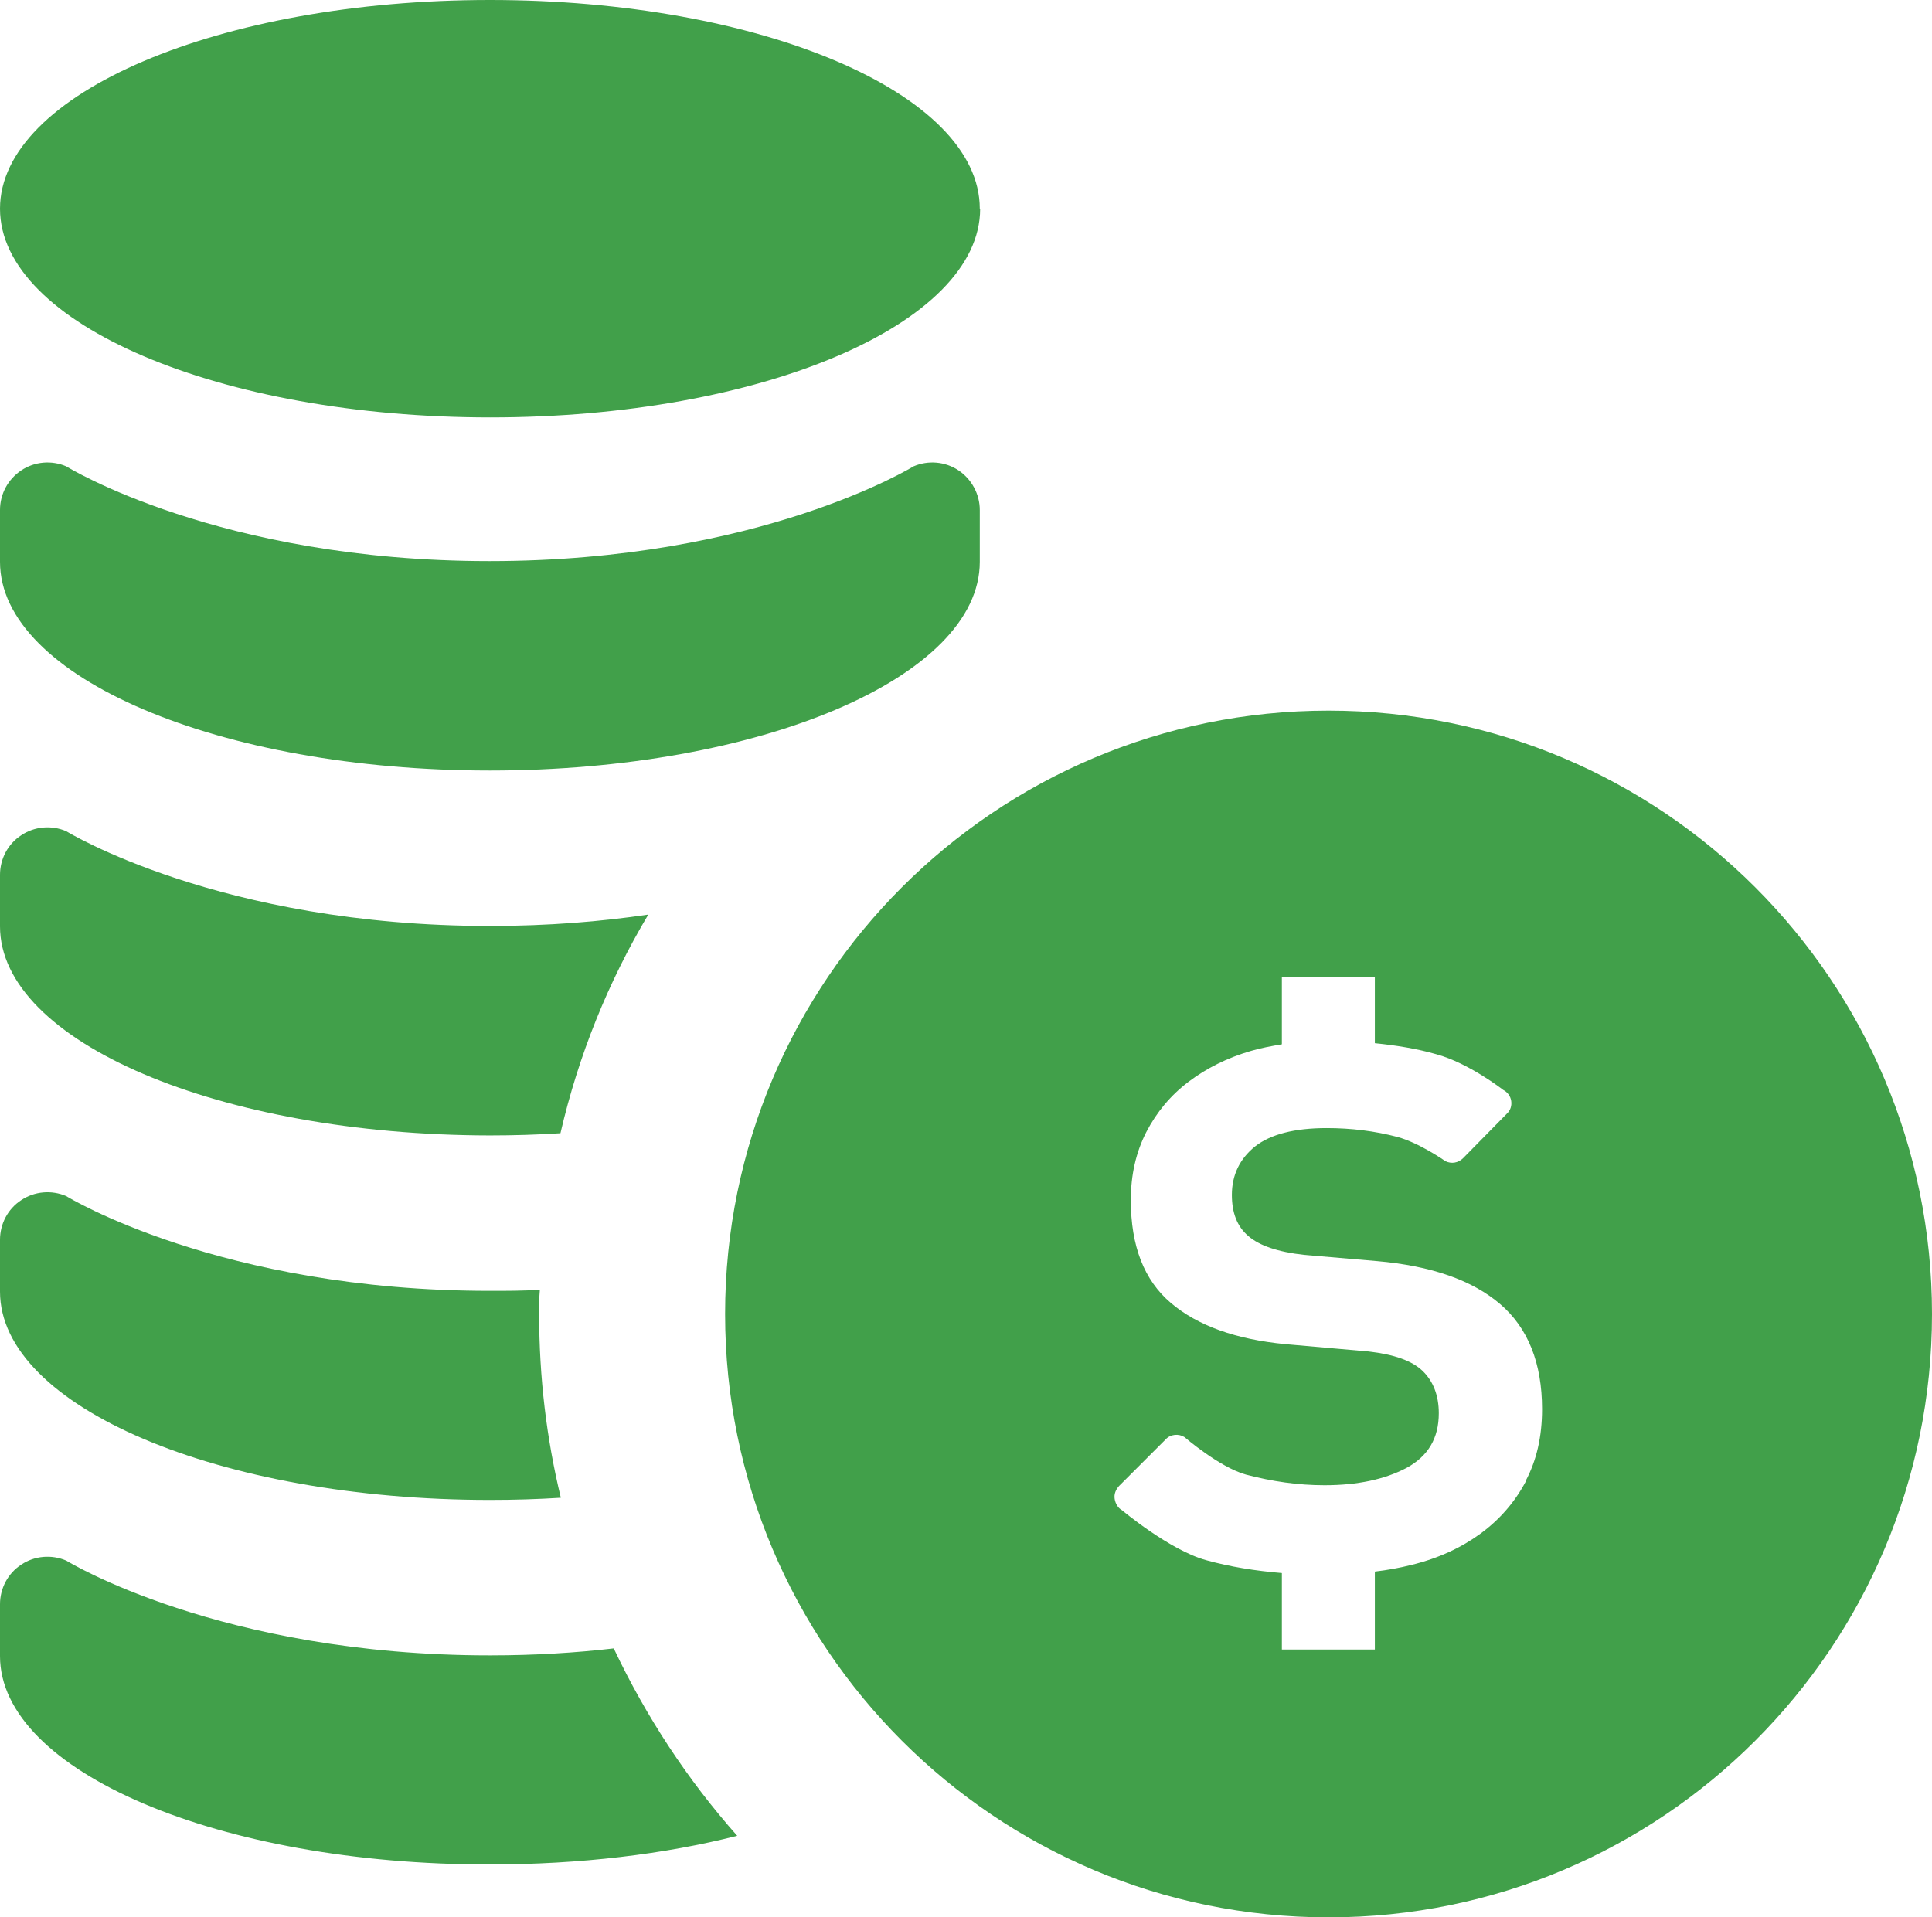 <?xml version="1.0" encoding="UTF-8"?>
<svg id="_レイヤー_2" data-name="レイヤー_2" xmlns="http://www.w3.org/2000/svg" viewBox="0 0 52.57 52.18">
  <defs>
    <style>
      .cls-1 {
        fill: #41a04a;
      }
    </style>
  </defs>
  <g id="_レイヤー_1-2" data-name="レイヤー_1">
    <g>
      <path class="cls-1" d="M36.15,19.34c-9.07,0-16.42,7.35-16.42,16.42s7.35,16.42,16.42,16.42,16.42-7.35,16.42-16.42-7.35-16.42-16.42-16.42ZM41.51,40.33c-.3.56-.71,1.03-1.23,1.41-.52.38-1.14.67-1.88.85-.32.08-.65.14-.99.18v2.12h-2.53v-2.08c-.72-.06-1.41-.17-2.06-.35-.99-.27-2.29-1.36-2.29-1.36-.11-.06-.18-.18-.2-.31-.02-.13.03-.25.12-.35l1.27-1.27c.13-.14.35-.16.51-.06,0,0,.95.82,1.67,1.02.72.19,1.43.29,2.14.29.9,0,1.64-.16,2.23-.47.59-.32.88-.81.88-1.49,0-.48-.15-.87-.44-1.15-.29-.28-.78-.45-1.47-.53l-2.27-.2c-1.34-.13-2.38-.5-3.11-1.12-.73-.62-1.09-1.55-1.09-2.8,0-.69.14-1.3.42-1.85.28-.54.66-1,1.15-1.37.49-.37,1.05-.65,1.7-.84.27-.08.55-.13.84-.18v-1.82h2.53v1.79c.59.06,1.15.15,1.67.3.89.24,1.82.97,1.82.97.12.06.2.17.22.3.02.13-.02.26-.12.35l-1.19,1.21c-.13.13-.32.16-.48.08,0,0-.71-.5-1.31-.66-.61-.16-1.25-.24-1.92-.24-.88,0-1.53.17-1.95.5-.42.34-.63.78-.63,1.32,0,.48.14.86.45,1.12.3.26.8.43,1.51.51l1.99.17c1.48.13,2.59.52,3.35,1.17.76.65,1.14,1.61,1.14,2.86,0,.75-.15,1.4-.45,1.96Z"/>
      <path class="cls-1" d="M26.67,5.68c0,3.14-5.97,5.68-13.33,5.68S0,8.81,0,5.68,5.97,0,13.33,0s13.33,2.54,13.33,5.68Z"/>
      <path class="cls-1" d="M0,15.29c0,3.14,5.97,5.68,13.33,5.68s13.33-2.54,13.33-5.68v-1.41c0-.43-.22-.84-.58-1.08-.36-.24-.82-.28-1.22-.11,0,0-4.17,2.58-11.54,2.58S1.8,12.69,1.8,12.69c-.4-.17-.86-.13-1.22.11-.36.24-.58.64-.58,1.08v1.41Z"/>
      <path class="cls-1" d="M17.64,24.89c-1.09,1.83-1.9,3.83-2.39,5.95-.63.04-1.27.06-1.92.06C5.97,30.89,0,28.35,0,25.21v-1.4c0-.43.21-.84.58-1.08.36-.24.82-.28,1.22-.11,0,0,4.18,2.58,11.53,2.58,1.59,0,3.03-.12,4.31-.31Z"/>
      <path class="cls-1" d="M15.27,40.76c-.63.04-1.28.06-1.94.06C5.97,40.82,0,38.28,0,35.15v-1.41c0-.43.21-.84.58-1.08.36-.24.82-.28,1.22-.11,0,0,4.18,2.58,11.53,2.58.47,0,.92,0,1.36-.03-.02.22-.02.44-.02.66,0,1.72.2,3.39.59,5Z"/>
      <path class="cls-1" d="M20.06,49.96c-1.97.5-4.27.78-6.73.78C5.97,50.75,0,48.2,0,45.07v-1.41c0-.43.21-.84.58-1.08.36-.24.82-.28,1.22-.11,0,0,4.18,2.58,11.53,2.58,1.21,0,2.34-.07,3.37-.19.88,1.86,2.01,3.58,3.36,5.1Z"/>
    </g>
  </g>
</svg>